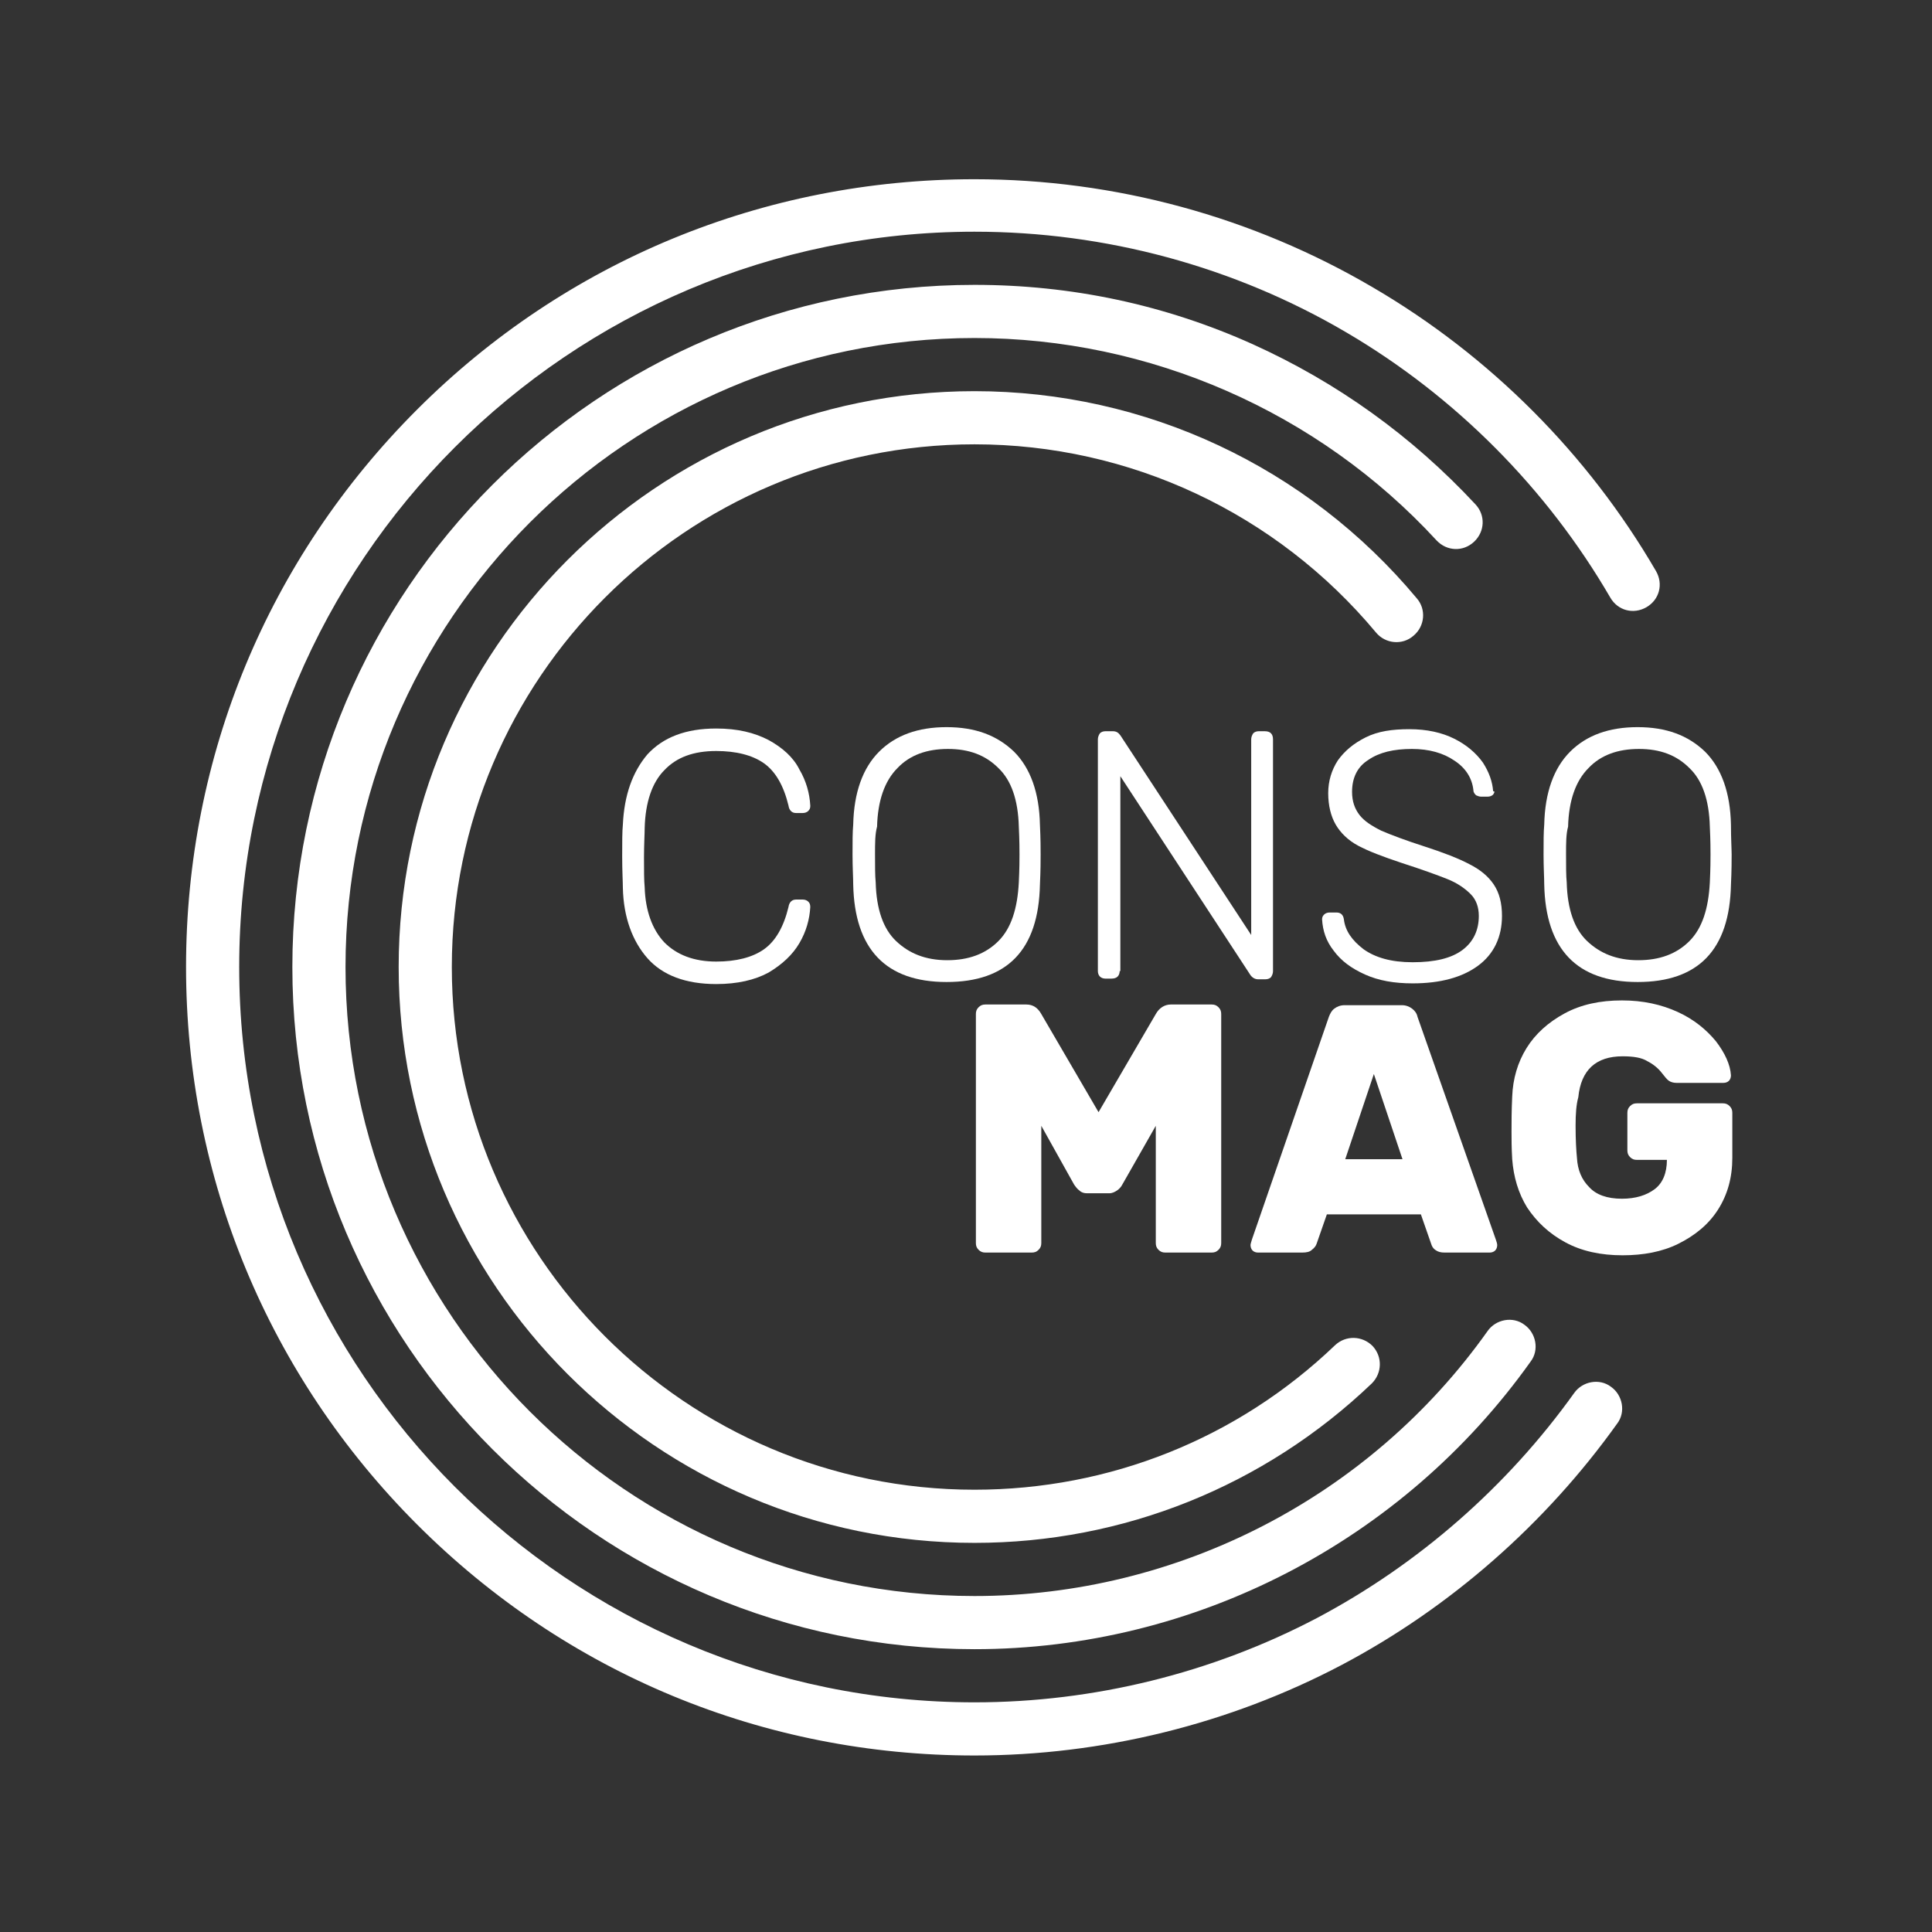 <?xml version="1.0" encoding="utf-8"?>
<svg version="1.1" id="Calque_1" xmlns="http://www.w3.org/2000/svg" xmlns:xlink="http://www.w3.org/1999/xlink" x="0px" y="0px"
	 viewBox="0 0 283.5 283.5" xml:space="preserve">
<rect x="0" y="0" width="283.5" height="283.5" fill="#333333" stroke="none"/>
<style type="text/css">
	.st0{fill:none;stroke:#FFFFFF;stroke-width:0.5;stroke-miterlimit:10;}
	.st1{fill:#FFFFFF;}
	.st2{fill:#FFFFFF;}
	.st3{display:none;}
	.st4{display:inline;fill:#FFFFFF;}
	.st5{display:inline;}
</style>
<path class="st0" d="M2842.4,224.1h-9.8v-11.5c0-1-0.8-1.8-1.8-1.8h-10v-11.3c0-1-0.8-1.8-1.8-1.8h-10.4v-11.1c0-1-0.8-1.8-1.8-1.8
	h-10.2v-11.3c0-1-0.8-1.8-1.8-1.8h-94.1c-1,0-1.8,0.8-1.8,1.8v89.9c0,0.5,0.2,0.9,0.5,1.3c0.3,0.3,0.8,0.5,1.3,0.5h0l10.2,0v10.9
	c0,0.5,0.2,0.9,0.5,1.3c0.3,0.3,0.8,0.5,1.3,0.5h0l10.3,0v11.3c0,0.5,0.2,0.9,0.5,1.3c0.3,0.3,0.8,0.5,1.3,0.5h0l10.4,0v11.4
	c0,0.5,0.2,0.9,0.5,1.3c0.3,0.3,0.8,0.5,1.3,0.5h0l10,0v11c0,0.5,0.2,0.9,0.5,1.3c0.3,0.3,0.8,0.5,1.3,0.5h0l75.3-0.1
	c0.5,0,0.9-0.2,1.3-0.5l18.3-17.8c0.3-0.3,0.5-0.8,0.5-1.3v-71.5C2844.2,224.9,2843.4,224.1,2842.4,224.1z"/>
<g>
	
	<g>
		<g>
			<g>
				<path class="st2" d="M97.5,138.3c1.8,1.8,4.3,2.8,7.6,2.8c2.9,0,5.3-0.6,7-1.8c1.7-1.2,2.9-3.3,3.6-6.2c0.1-0.7,0.5-1.1,1.1-1.1
					h1c0.3,0,0.6,0.1,0.8,0.3c0.2,0.2,0.3,0.4,0.3,0.8c-0.1,1.8-0.6,3.6-1.6,5.3c-1,1.7-2.5,3.1-4.5,4.3c-2,1.1-4.6,1.7-7.7,1.7
					c-4.5,0-7.9-1.3-10.1-3.8c-2.2-2.5-3.5-6-3.6-10.3c0-0.9-0.1-2.5-0.1-4.6c0-2.1,0-3.7,0.1-4.7c0.2-4.3,1.4-7.7,3.6-10.3
					c2.3-2.5,5.6-3.8,10.1-3.8c3.1,0,5.6,0.6,7.7,1.7c2,1.1,3.6,2.5,4.5,4.3c1,1.7,1.5,3.5,1.6,5.3v0.1c0,0.3-0.1,0.5-0.3,0.7
					c-0.2,0.2-0.5,0.3-0.8,0.3h-1c-0.6,0-1-0.4-1.1-1.1c-0.7-2.9-1.9-5-3.6-6.2c-1.7-1.2-4.1-1.8-7-1.8c-3.3,0-5.8,0.9-7.6,2.8
					c-1.8,1.8-2.8,4.7-2.9,8.5c0,0.9-0.1,2.4-0.1,4.3s0,3.4,0.1,4.4C94.7,133.6,95.7,136.4,97.5,138.3z"/>
			</g>
			<g>
				<path class="st2" d="M152.7,125.4c0,0.8,0,2.3-0.1,4.4c-0.2,9.6-4.8,14.3-13.7,14.3c-8.9,0-13.5-4.8-13.7-14.3
					c0-1-0.1-2.5-0.1-4.4c0-1.9,0-3.3,0.1-4.4c0.1-4.7,1.4-8.3,3.8-10.7c2.4-2.4,5.7-3.6,9.9-3.6s7.4,1.2,9.9,3.6
					c2.4,2.4,3.7,6,3.8,10.7C152.7,123.1,152.7,124.6,152.7,125.4z M128.4,125.4c0,1.7,0,3.1,0.1,4.1c0.1,3.9,1.1,6.8,3,8.6
					s4.3,2.8,7.5,2.8c3.1,0,5.6-0.9,7.5-2.8c1.9-1.9,2.8-4.8,3-8.6c0.1-2.1,0.1-3.4,0.1-4.1c0-0.7,0-2-0.1-4.1
					c-0.1-3.9-1.1-6.8-3-8.6c-1.9-1.9-4.3-2.8-7.4-2.8s-5.6,0.9-7.4,2.8c-1.9,1.9-2.9,4.8-3,8.6
					C128.4,122.4,128.4,123.7,128.4,125.4z"/>
			</g>
			<g>
				<path class="st2" d="M164.3,142.5c0,0.3-0.1,0.6-0.3,0.8c-0.2,0.2-0.5,0.3-0.9,0.3h-0.9c-0.3,0-0.6-0.1-0.8-0.3
					c-0.2-0.2-0.3-0.5-0.3-0.8v-34c0-0.3,0.1-0.6,0.3-0.9c0.2-0.2,0.5-0.3,0.8-0.3h1.1c0.5,0,0.8,0.2,1.1,0.6l19.2,29.3v-28.7
					c0-0.3,0.1-0.6,0.3-0.9c0.2-0.2,0.5-0.3,0.8-0.3h0.9c0.4,0,0.7,0.1,0.9,0.3c0.2,0.2,0.3,0.5,0.3,0.9v34c0,0.3-0.1,0.6-0.3,0.9
					c-0.2,0.2-0.5,0.3-0.8,0.3h-1.1c-0.4,0-0.8-0.2-1.1-0.6l-19.1-29.2V142.5z"/>
			</g>
			<g>
				<path class="st2" d="M219.1,116.6c-0.2,0.2-0.5,0.3-0.8,0.3h-1c-0.2,0-0.5-0.1-0.7-0.2c-0.2-0.2-0.4-0.4-0.4-0.8
					c-0.2-1.7-1.1-3.2-2.8-4.3c-1.6-1.1-3.7-1.7-6.2-1.7c-2.7,0-4.8,0.5-6.4,1.6c-1.6,1-2.4,2.6-2.4,4.7c0,1.4,0.4,2.5,1.1,3.4
					c0.7,0.9,1.8,1.6,3.2,2.3c1.4,0.6,3.5,1.4,6.3,2.3c2.8,0.9,5.1,1.8,6.6,2.6c1.6,0.8,2.8,1.8,3.6,3c0.8,1.2,1.2,2.7,1.2,4.6
					c0,3.1-1.2,5.6-3.5,7.3c-2.3,1.7-5.5,2.6-9.6,2.6c-2.7,0-5-0.4-7-1.3c-2-0.9-3.5-2-4.6-3.5c-1.1-1.4-1.6-2.9-1.7-4.6
					c0-0.3,0.1-0.5,0.3-0.7c0.2-0.2,0.5-0.3,0.8-0.3h1c0.6,0,1,0.3,1.1,1c0.2,1.7,1.2,3.1,2.9,4.4c1.7,1.2,4,1.9,7.2,1.9
					c3.3,0,5.7-0.6,7.3-1.8c1.6-1.2,2.4-2.9,2.4-5c0-1.3-0.4-2.4-1.2-3.2c-0.8-0.8-1.9-1.6-3.4-2.2s-3.7-1.4-6.8-2.4
					c-2.7-0.9-4.8-1.7-6.3-2.5c-1.5-0.8-2.6-1.9-3.3-3.1c-0.7-1.2-1.1-2.8-1.1-4.6c0-1.8,0.5-3.4,1.4-4.8c1-1.4,2.3-2.5,4.1-3.4
					s3.9-1.2,6.4-1.2c2.6,0,4.8,0.5,6.6,1.4c1.8,0.9,3.2,2.1,4.2,3.5c0.9,1.4,1.4,2.8,1.5,4.2C219.4,116.1,219.3,116.3,219.1,116.6z
					"/>
			</g>
			<g>
				<path class="st2" d="M254.1,125.4c0,0.8,0,2.3-0.1,4.4c-0.2,9.6-4.8,14.3-13.7,14.3c-8.9,0-13.5-4.8-13.7-14.3
					c0-1-0.1-2.5-0.1-4.4c0-1.9,0-3.3,0.1-4.4c0.1-4.7,1.4-8.3,3.8-10.7c2.4-2.4,5.7-3.6,9.9-3.6c4.2,0,7.4,1.2,9.9,3.6
					c2.4,2.4,3.7,6,3.8,10.7C254,123.1,254.1,124.6,254.1,125.4z M229.8,125.4c0,1.7,0,3.1,0.1,4.1c0.1,3.9,1.1,6.8,3,8.6
					s4.3,2.8,7.5,2.8c3.1,0,5.6-0.9,7.5-2.8c1.9-1.9,2.8-4.8,3-8.6c0.1-2.1,0.1-3.4,0.1-4.1c0-0.7,0-2-0.1-4.1
					c-0.1-3.9-1.1-6.8-3-8.6c-1.9-1.9-4.3-2.8-7.4-2.8c-3.1,0-5.6,0.9-7.4,2.8c-1.9,1.9-2.9,4.8-3,8.6
					C229.8,122.4,229.8,123.7,229.8,125.4z"/>
			</g>
		</g>
		<g>
			<g>
				<path class="st2" d="M152.8,165.2v17.2c0,0.4-0.1,0.7-0.4,1c-0.3,0.3-0.6,0.4-1,0.4h-6.8c-0.4,0-0.7-0.1-1-0.4
					c-0.3-0.3-0.4-0.6-0.4-1v-33.6c0-0.4,0.1-0.7,0.4-1c0.3-0.3,0.6-0.4,1-0.4h6c1,0,1.7,0.5,2.2,1.4l8.4,14.4l8.4-14.4
					c0.5-0.9,1.3-1.4,2.2-1.4h6c0.4,0,0.7,0.1,1,0.4c0.3,0.3,0.4,0.6,0.4,1v33.6c0,0.4-0.1,0.7-0.4,1c-0.3,0.3-0.6,0.4-1,0.4h-6.8
					c-0.4,0-0.7-0.1-1-0.4c-0.3-0.3-0.4-0.6-0.4-1v-17.2l-4.9,8.6c-0.2,0.4-0.5,0.7-0.8,0.9c-0.3,0.2-0.7,0.4-1.1,0.4h-3.3
					c-0.4,0-0.8-0.1-1.1-0.4c-0.3-0.2-0.6-0.6-0.8-0.9L152.8,165.2z"/>
			</g>
			<g>
				<path class="st2" d="M219.5,181.9c0.1,0.3,0.2,0.6,0.2,0.8c0,0.3-0.1,0.6-0.3,0.8c-0.2,0.2-0.5,0.3-0.8,0.3H212
					c-0.6,0-1-0.1-1.4-0.4s-0.5-0.6-0.6-0.9l-1.5-4.3h-13.8l-1.5,4.3c-0.1,0.3-0.3,0.6-0.7,0.9c-0.3,0.3-0.8,0.4-1.4,0.4h-6.5
					c-0.3,0-0.6-0.1-0.8-0.3c-0.2-0.2-0.3-0.5-0.3-0.8c0-0.2,0.1-0.4,0.2-0.8l11.3-32.7c0.2-0.5,0.4-0.9,0.8-1.2
					c0.4-0.3,0.9-0.5,1.5-0.5h8.4c0.6,0,1.1,0.2,1.5,0.5c0.4,0.3,0.7,0.7,0.8,1.2L219.5,181.9z M205.8,170.1l-4.2-12.5l-4.2,12.5
					H205.8z"/>
			</g>
			<g>
				<path class="st2" d="M231.2,165.2c0,2.1,0.1,3.7,0.2,4.7c0.1,1.8,0.7,3.2,1.8,4.3c1,1.1,2.6,1.7,4.8,1.7c2,0,3.6-0.5,4.8-1.4
					c1.2-0.9,1.8-2.4,1.8-4.3h-4.4c-0.4,0-0.7-0.1-1-0.4c-0.3-0.3-0.4-0.6-0.4-1v-5.5c0-0.4,0.1-0.7,0.4-1c0.3-0.3,0.6-0.4,1-0.4
					h12.6c0.4,0,0.7,0.1,1,0.4c0.3,0.3,0.4,0.6,0.4,1v6.6c0,2.9-0.7,5.4-2.1,7.6c-1.4,2.2-3.4,3.8-5.8,5c-2.4,1.2-5.2,1.7-8.2,1.7
					c-3.2,0-6-0.6-8.4-1.9c-2.4-1.3-4.2-3-5.6-5.1c-1.3-2.1-2-4.5-2.2-7.1c-0.1-1.7-0.1-3-0.1-4.1c0-1.3,0-3,0.1-5.1
					c0.1-2.6,0.8-5,2.1-7.1c1.3-2.1,3.2-3.8,5.6-5.1c2.4-1.3,5.2-1.9,8.4-1.9c3.1,0,5.8,0.6,8.2,1.7c2.4,1.1,4.2,2.6,5.6,4.3
					c1.3,1.7,2.1,3.4,2.2,5c0,0.3-0.1,0.6-0.3,0.8c-0.2,0.2-0.5,0.3-0.8,0.3h-6.9c-0.4,0-0.8-0.1-1.1-0.3c-0.3-0.2-0.6-0.6-1-1.1
					c-0.6-0.8-1.4-1.4-2.2-1.8c-0.8-0.5-2-0.7-3.6-0.7c-3.9,0-6.1,2-6.5,6C231.3,162.1,231.2,163.4,231.2,165.2z"/>
			</g>
		</g>
	</g>
	<g>
		<g>
			<path class="st2" d="M143,257.6c-30.9,0-59.9-12-81.8-33.9c-21.8-21.8-33.9-50.9-33.9-81.8s12-59.9,33.9-81.8
				C83,38.3,112.1,26.3,143,26.3c20.6,0,40.8,5.5,58.5,15.9C218.6,52.2,233,66.6,243,83.8c1.1,1.9,0.5,4.2-1.4,5.3
				c-1.9,1.1-4.2,0.5-5.3-1.4c-9.3-16-22.7-29.5-38.7-38.9C181.1,39.1,162.2,34,143,34C83.5,34,35.1,82.4,35.1,141.9
				S83.5,249.8,143,249.8c17.5,0,34.9-4.3,50.3-12.4c14.9-7.9,27.9-19.3,37.7-33c1.2-1.7,3.7-2.2,5.4-0.9c1.7,1.2,2.2,3.7,0.9,5.4
				c-10.5,14.7-24.5,27-40.4,35.4C180.4,253,161.7,257.6,143,257.6z"/>
		</g>
		<g>
			<path class="st2" d="M143,242c-55.2,0-100.1-44.9-100.1-100.1S87.8,41.8,143,41.8c14.2,0,27.9,2.9,40.8,8.7
				c12.4,5.6,23.4,13.5,32.7,23.5c1.5,1.6,1.4,4-0.2,5.5c-1.6,1.5-4,1.4-5.5-0.2c-17.4-18.9-42.1-29.7-67.8-29.7
				c-50.9,0-92.3,41.4-92.3,92.3s41.4,92.3,92.3,92.3c29.8,0,58-14.5,75.3-38.9c1.2-1.7,3.7-2.2,5.4-0.9c1.7,1.2,2.2,3.7,0.9,5.4
				C205.8,226.2,175.3,242,143,242z"/>
		</g>
		<g>
			<path class="st2" d="M143,226.4c-46.6,0-84.5-37.9-84.5-84.5S96.4,57.4,143,57.4c25.1,0,48.8,11.1,64.9,30.4
				c1.4,1.6,1.2,4.1-0.5,5.5c-1.6,1.4-4.1,1.2-5.5-0.5c-14.6-17.5-36.1-27.6-58.9-27.6c-42.3,0-76.7,34.4-76.7,76.7
				c0,42.3,34.4,76.7,76.7,76.7c19.8,0,38.6-7.5,52.9-21.2c1.6-1.5,4-1.4,5.5,0.1c1.5,1.6,1.4,4-0.1,5.5
				C185.5,218.1,164.8,226.4,143,226.4z"/>
		</g>
	</g>
</g>
<g class="st3">
	<circle class="st4" cx="455.3" cy="141.9" r="137.4"/>
</g>
<g class="st3">
	<g class="st5">
		<g>
			<path class="st1" d="M410.2,138.3c1.8,1.8,4.3,2.8,7.6,2.8c2.9,0,5.3-0.6,7-1.8c1.7-1.2,2.9-3.3,3.6-6.2c0.1-0.7,0.5-1.1,1.1-1.1
				h1c0.3,0,0.6,0.1,0.8,0.3c0.2,0.2,0.3,0.4,0.3,0.8c-0.1,1.8-0.6,3.6-1.6,5.3c-1,1.7-2.5,3.1-4.5,4.3c-2,1.1-4.6,1.7-7.7,1.7
				c-4.5,0-7.9-1.3-10.1-3.8c-2.2-2.5-3.5-6-3.6-10.3c0-0.9-0.1-2.5-0.1-4.6c0-2.1,0-3.7,0.1-4.7c0.2-4.3,1.4-7.7,3.6-10.3
				c2.3-2.5,5.6-3.8,10.1-3.8c3.1,0,5.6,0.6,7.7,1.7c2,1.1,3.6,2.5,4.5,4.3c1,1.7,1.5,3.5,1.6,5.3v0.1c0,0.3-0.1,0.5-0.3,0.7
				c-0.2,0.2-0.5,0.3-0.8,0.3h-1c-0.6,0-1-0.4-1.1-1.1c-0.7-2.9-1.9-5-3.6-6.2c-1.7-1.2-4.1-1.8-7-1.8c-3.3,0-5.8,0.9-7.6,2.8
				c-1.8,1.8-2.8,4.7-2.9,8.5c0,0.9-0.1,2.4-0.1,4.3s0,3.4,0.1,4.4C407.4,133.6,408.4,136.4,410.2,138.3z"/>
		</g>
		<g>
			<path class="st1" d="M465.4,125.4c0,0.8,0,2.3-0.1,4.4c-0.2,9.6-4.8,14.3-13.7,14.3c-8.9,0-13.5-4.8-13.7-14.3
				c0-1-0.1-2.5-0.1-4.4c0-1.9,0-3.3,0.1-4.4c0.1-4.7,1.4-8.3,3.8-10.7c2.4-2.4,5.7-3.6,9.9-3.6c4.2,0,7.4,1.2,9.9,3.6
				c2.4,2.4,3.7,6,3.8,10.7C465.4,123.1,465.4,124.6,465.4,125.4z M441.1,125.4c0,1.7,0,3.1,0.1,4.1c0.1,3.9,1.1,6.8,3,8.6
				s4.3,2.8,7.5,2.8c3.1,0,5.6-0.9,7.5-2.8c1.9-1.9,2.8-4.8,3-8.6c0.1-2.1,0.1-3.4,0.1-4.1c0-0.7,0-2-0.1-4.1
				c-0.1-3.9-1.1-6.8-3-8.6c-1.9-1.9-4.3-2.8-7.4-2.8c-3.1,0-5.6,0.9-7.4,2.8c-1.9,1.9-2.9,4.8-3,8.6
				C441.1,122.4,441.1,123.7,441.1,125.4z"/>
		</g>
		<g>
			<path class="st1" d="M476.9,142.5c0,0.3-0.1,0.6-0.3,0.8c-0.2,0.2-0.5,0.3-0.9,0.3h-0.9c-0.3,0-0.6-0.1-0.8-0.3
				c-0.2-0.2-0.3-0.5-0.3-0.8v-34c0-0.3,0.1-0.6,0.3-0.9c0.2-0.2,0.5-0.3,0.8-0.3h1.1c0.5,0,0.8,0.2,1.1,0.6l19.2,29.3v-28.7
				c0-0.3,0.1-0.6,0.3-0.9c0.2-0.2,0.5-0.3,0.8-0.3h0.9c0.4,0,0.7,0.1,0.9,0.3c0.2,0.2,0.3,0.5,0.3,0.9v34c0,0.3-0.1,0.6-0.3,0.9
				c-0.2,0.2-0.5,0.3-0.8,0.3h-1.1c-0.4,0-0.8-0.2-1.1-0.6l-19.1-29.2V142.5z"/>
		</g>
		<g>
			<path class="st1" d="M531.8,116.6c-0.2,0.2-0.5,0.3-0.8,0.3h-1c-0.2,0-0.5-0.1-0.7-0.2c-0.2-0.2-0.4-0.4-0.4-0.8
				c-0.2-1.7-1.1-3.2-2.8-4.3c-1.6-1.1-3.7-1.7-6.2-1.7c-2.7,0-4.8,0.5-6.4,1.6c-1.6,1-2.4,2.6-2.4,4.7c0,1.4,0.4,2.5,1.1,3.4
				c0.7,0.9,1.8,1.6,3.2,2.3c1.4,0.6,3.5,1.4,6.3,2.3c2.8,0.9,5.1,1.8,6.6,2.6c1.6,0.8,2.8,1.8,3.6,3c0.8,1.2,1.2,2.7,1.2,4.6
				c0,3.1-1.2,5.6-3.5,7.3c-2.3,1.7-5.5,2.6-9.6,2.6c-2.7,0-5-0.4-7-1.3c-2-0.9-3.5-2-4.6-3.5c-1.1-1.4-1.6-2.9-1.7-4.6
				c0-0.3,0.1-0.5,0.3-0.7c0.2-0.2,0.5-0.3,0.8-0.3h1c0.6,0,1,0.3,1.1,1c0.2,1.7,1.2,3.1,2.9,4.4c1.7,1.2,4,1.9,7.2,1.9
				c3.3,0,5.7-0.6,7.3-1.8c1.6-1.2,2.4-2.9,2.4-5c0-1.3-0.4-2.4-1.2-3.2c-0.8-0.8-1.9-1.6-3.4-2.2s-3.7-1.4-6.8-2.4
				c-2.7-0.9-4.8-1.7-6.3-2.5c-1.5-0.8-2.6-1.9-3.3-3.1c-0.7-1.2-1.1-2.8-1.1-4.6c0-1.8,0.5-3.4,1.4-4.8c1-1.4,2.3-2.5,4.1-3.4
				s3.9-1.2,6.4-1.2c2.6,0,4.8,0.5,6.6,1.4c1.8,0.9,3.2,2.1,4.2,3.5c0.9,1.4,1.4,2.8,1.5,4.2C532.1,116.1,532,116.3,531.8,116.6z"/>
		</g>
		<g>
			<path class="st1" d="M566.7,125.4c0,0.8,0,2.3-0.1,4.4c-0.2,9.6-4.8,14.3-13.7,14.3c-8.9,0-13.5-4.8-13.7-14.3
				c0-1-0.1-2.5-0.1-4.4c0-1.9,0-3.3,0.1-4.4c0.1-4.7,1.4-8.3,3.8-10.7c2.4-2.4,5.7-3.6,9.9-3.6s7.4,1.2,9.9,3.6
				c2.4,2.4,3.7,6,3.8,10.7C566.7,123.1,566.7,124.6,566.7,125.4z M542.4,125.4c0,1.7,0,3.1,0.1,4.1c0.1,3.9,1.1,6.8,3,8.6
				s4.3,2.8,7.5,2.8c3.1,0,5.6-0.9,7.5-2.8c1.9-1.9,2.8-4.8,3-8.6c0.1-2.1,0.1-3.4,0.1-4.1c0-0.7,0-2-0.1-4.1
				c-0.1-3.9-1.1-6.8-3-8.6c-1.9-1.9-4.3-2.8-7.4-2.8s-5.6,0.9-7.4,2.8c-1.9,1.9-2.9,4.8-3,8.6C542.4,122.4,542.4,123.7,542.4,125.4
				z"/>
		</g>
	</g>
	<g class="st5">
		<g>
			<path class="st1" d="M465.4,165.2v17.2c0,0.4-0.1,0.7-0.4,1c-0.3,0.3-0.6,0.4-1,0.4h-6.8c-0.4,0-0.7-0.1-1-0.4
				c-0.3-0.3-0.4-0.6-0.4-1v-33.6c0-0.4,0.1-0.7,0.4-1c0.3-0.3,0.6-0.4,1-0.4h6c1,0,1.7,0.5,2.2,1.4l8.4,14.4l8.4-14.4
				c0.5-0.9,1.3-1.4,2.2-1.4h6c0.4,0,0.7,0.1,1,0.4c0.3,0.3,0.4,0.6,0.4,1v33.6c0,0.4-0.1,0.7-0.4,1c-0.3,0.3-0.6,0.4-1,0.4h-6.8
				c-0.4,0-0.7-0.1-1-0.4c-0.3-0.3-0.4-0.6-0.4-1v-17.2l-4.9,8.6c-0.2,0.4-0.5,0.7-0.8,0.9c-0.3,0.2-0.7,0.4-1.1,0.4h-3.3
				c-0.4,0-0.8-0.1-1.1-0.4c-0.3-0.2-0.6-0.6-0.8-0.9L465.4,165.2z"/>
		</g>
		<g>
			<path class="st1" d="M532.1,181.9c0.1,0.3,0.2,0.6,0.2,0.8c0,0.3-0.1,0.6-0.3,0.8c-0.2,0.2-0.5,0.3-0.8,0.3h-6.5
				c-0.6,0-1-0.1-1.4-0.4s-0.5-0.6-0.6-0.9l-1.5-4.3h-13.8l-1.5,4.3c-0.1,0.3-0.3,0.6-0.7,0.9s-0.8,0.4-1.4,0.4h-6.5
				c-0.3,0-0.6-0.1-0.8-0.3c-0.2-0.2-0.3-0.5-0.3-0.8c0-0.2,0.1-0.4,0.2-0.8l11.3-32.7c0.2-0.5,0.4-0.9,0.8-1.2
				c0.4-0.3,0.9-0.5,1.5-0.5h8.4c0.6,0,1.1,0.2,1.5,0.5c0.4,0.3,0.7,0.7,0.8,1.2L532.1,181.9z M518.5,170.1l-4.2-12.5l-4.2,12.5
				H518.5z"/>
		</g>
		<g>
			<path class="st1" d="M543.9,165.2c0,2.1,0.1,3.7,0.2,4.7c0.1,1.8,0.7,3.2,1.8,4.3c1,1.1,2.6,1.7,4.8,1.7c2,0,3.6-0.5,4.8-1.4
				c1.2-0.9,1.8-2.4,1.8-4.3h-4.4c-0.4,0-0.7-0.1-1-0.4c-0.3-0.3-0.4-0.6-0.4-1v-5.5c0-0.4,0.1-0.7,0.4-1c0.3-0.3,0.6-0.4,1-0.4
				h12.6c0.4,0,0.7,0.1,1,0.4c0.3,0.3,0.4,0.6,0.4,1v6.6c0,2.9-0.7,5.4-2.1,7.6c-1.4,2.2-3.4,3.8-5.8,5c-2.4,1.2-5.2,1.7-8.2,1.7
				c-3.2,0-6-0.6-8.4-1.9c-2.4-1.3-4.2-3-5.6-5.1c-1.3-2.1-2-4.5-2.2-7.1c-0.1-1.7-0.1-3-0.1-4.1c0-1.3,0-3,0.1-5.1
				c0.1-2.6,0.8-5,2.1-7.1c1.3-2.1,3.2-3.8,5.6-5.1c2.4-1.3,5.2-1.9,8.4-1.9c3.1,0,5.8,0.6,8.2,1.7c2.4,1.1,4.2,2.6,5.6,4.3
				c1.3,1.7,2.1,3.4,2.2,5c0,0.3-0.1,0.6-0.3,0.8c-0.2,0.2-0.5,0.3-0.8,0.3h-6.9c-0.4,0-0.8-0.1-1.1-0.3c-0.3-0.2-0.6-0.6-1-1.1
				c-0.6-0.8-1.4-1.4-2.2-1.8c-0.8-0.5-2-0.7-3.6-0.7c-3.9,0-6.1,2-6.5,6C543.9,162.1,543.9,163.4,543.9,165.2z"/>
		</g>
	</g>
</g>
<g class="st3">
	<g class="st5">
		<path class="st1" d="M455.6,257.6c-30.9,0-59.9-12-81.8-33.9C352,201.9,340,172.8,340,141.9s12-59.9,33.9-81.8
			c21.8-21.8,50.9-33.9,81.8-33.9c20.6,0,40.8,5.5,58.5,15.9c17.1,10.1,31.5,24.5,41.5,41.6c1.1,1.9,0.5,4.2-1.4,5.3
			c-1.9,1.1-4.2,0.5-5.3-1.4c-9.3-16-22.7-29.5-38.7-38.9C493.7,39.1,474.9,34,455.6,34c-59.5,0-107.9,48.4-107.9,107.9
			s48.4,107.9,107.9,107.9c17.5,0,34.9-4.3,50.3-12.4c14.9-7.9,27.9-19.3,37.7-33c1.2-1.7,3.7-2.2,5.4-0.9c1.7,1.2,2.2,3.7,0.9,5.4
			c-10.5,14.7-24.5,27-40.4,35.4C493,253,474.4,257.6,455.6,257.6z"/>
	</g>
	<g class="st5">
		<path class="st1" d="M455.6,242c-55.2,0-100.1-44.9-100.1-100.1S400.5,41.8,455.6,41.8c14.2,0,27.9,2.9,40.8,8.7
			c12.4,5.6,23.4,13.5,32.7,23.5c1.5,1.6,1.4,4-0.2,5.5c-1.6,1.5-4,1.4-5.5-0.2c-17.4-18.9-42.1-29.7-67.8-29.7
			c-50.9,0-92.3,41.4-92.3,92.3s41.4,92.3,92.3,92.3c29.8,0,58-14.5,75.3-38.9c1.2-1.7,3.7-2.2,5.4-0.9c1.7,1.2,2.2,3.7,0.9,5.4
			C518.5,226.2,488,242,455.6,242z"/>
	</g>
	<g class="st5">
		<path class="st1" d="M455.6,226.4c-46.6,0-84.5-37.9-84.5-84.5s37.9-84.5,84.5-84.5c25.1,0,48.8,11.1,64.9,30.4
			c1.4,1.6,1.2,4.1-0.5,5.5c-1.6,1.4-4.1,1.2-5.5-0.5c-14.6-17.5-36.1-27.6-58.9-27.6c-42.3,0-76.7,34.4-76.7,76.7
			c0,42.3,34.4,76.7,76.7,76.7c19.8,0,38.6-7.5,52.9-21.2c1.6-1.5,4-1.4,5.5,0.1c1.5,1.6,1.4,4-0.1,5.5
			C498.2,218.1,477.5,226.4,455.6,226.4z"/>
	</g>
</g>
</svg>

